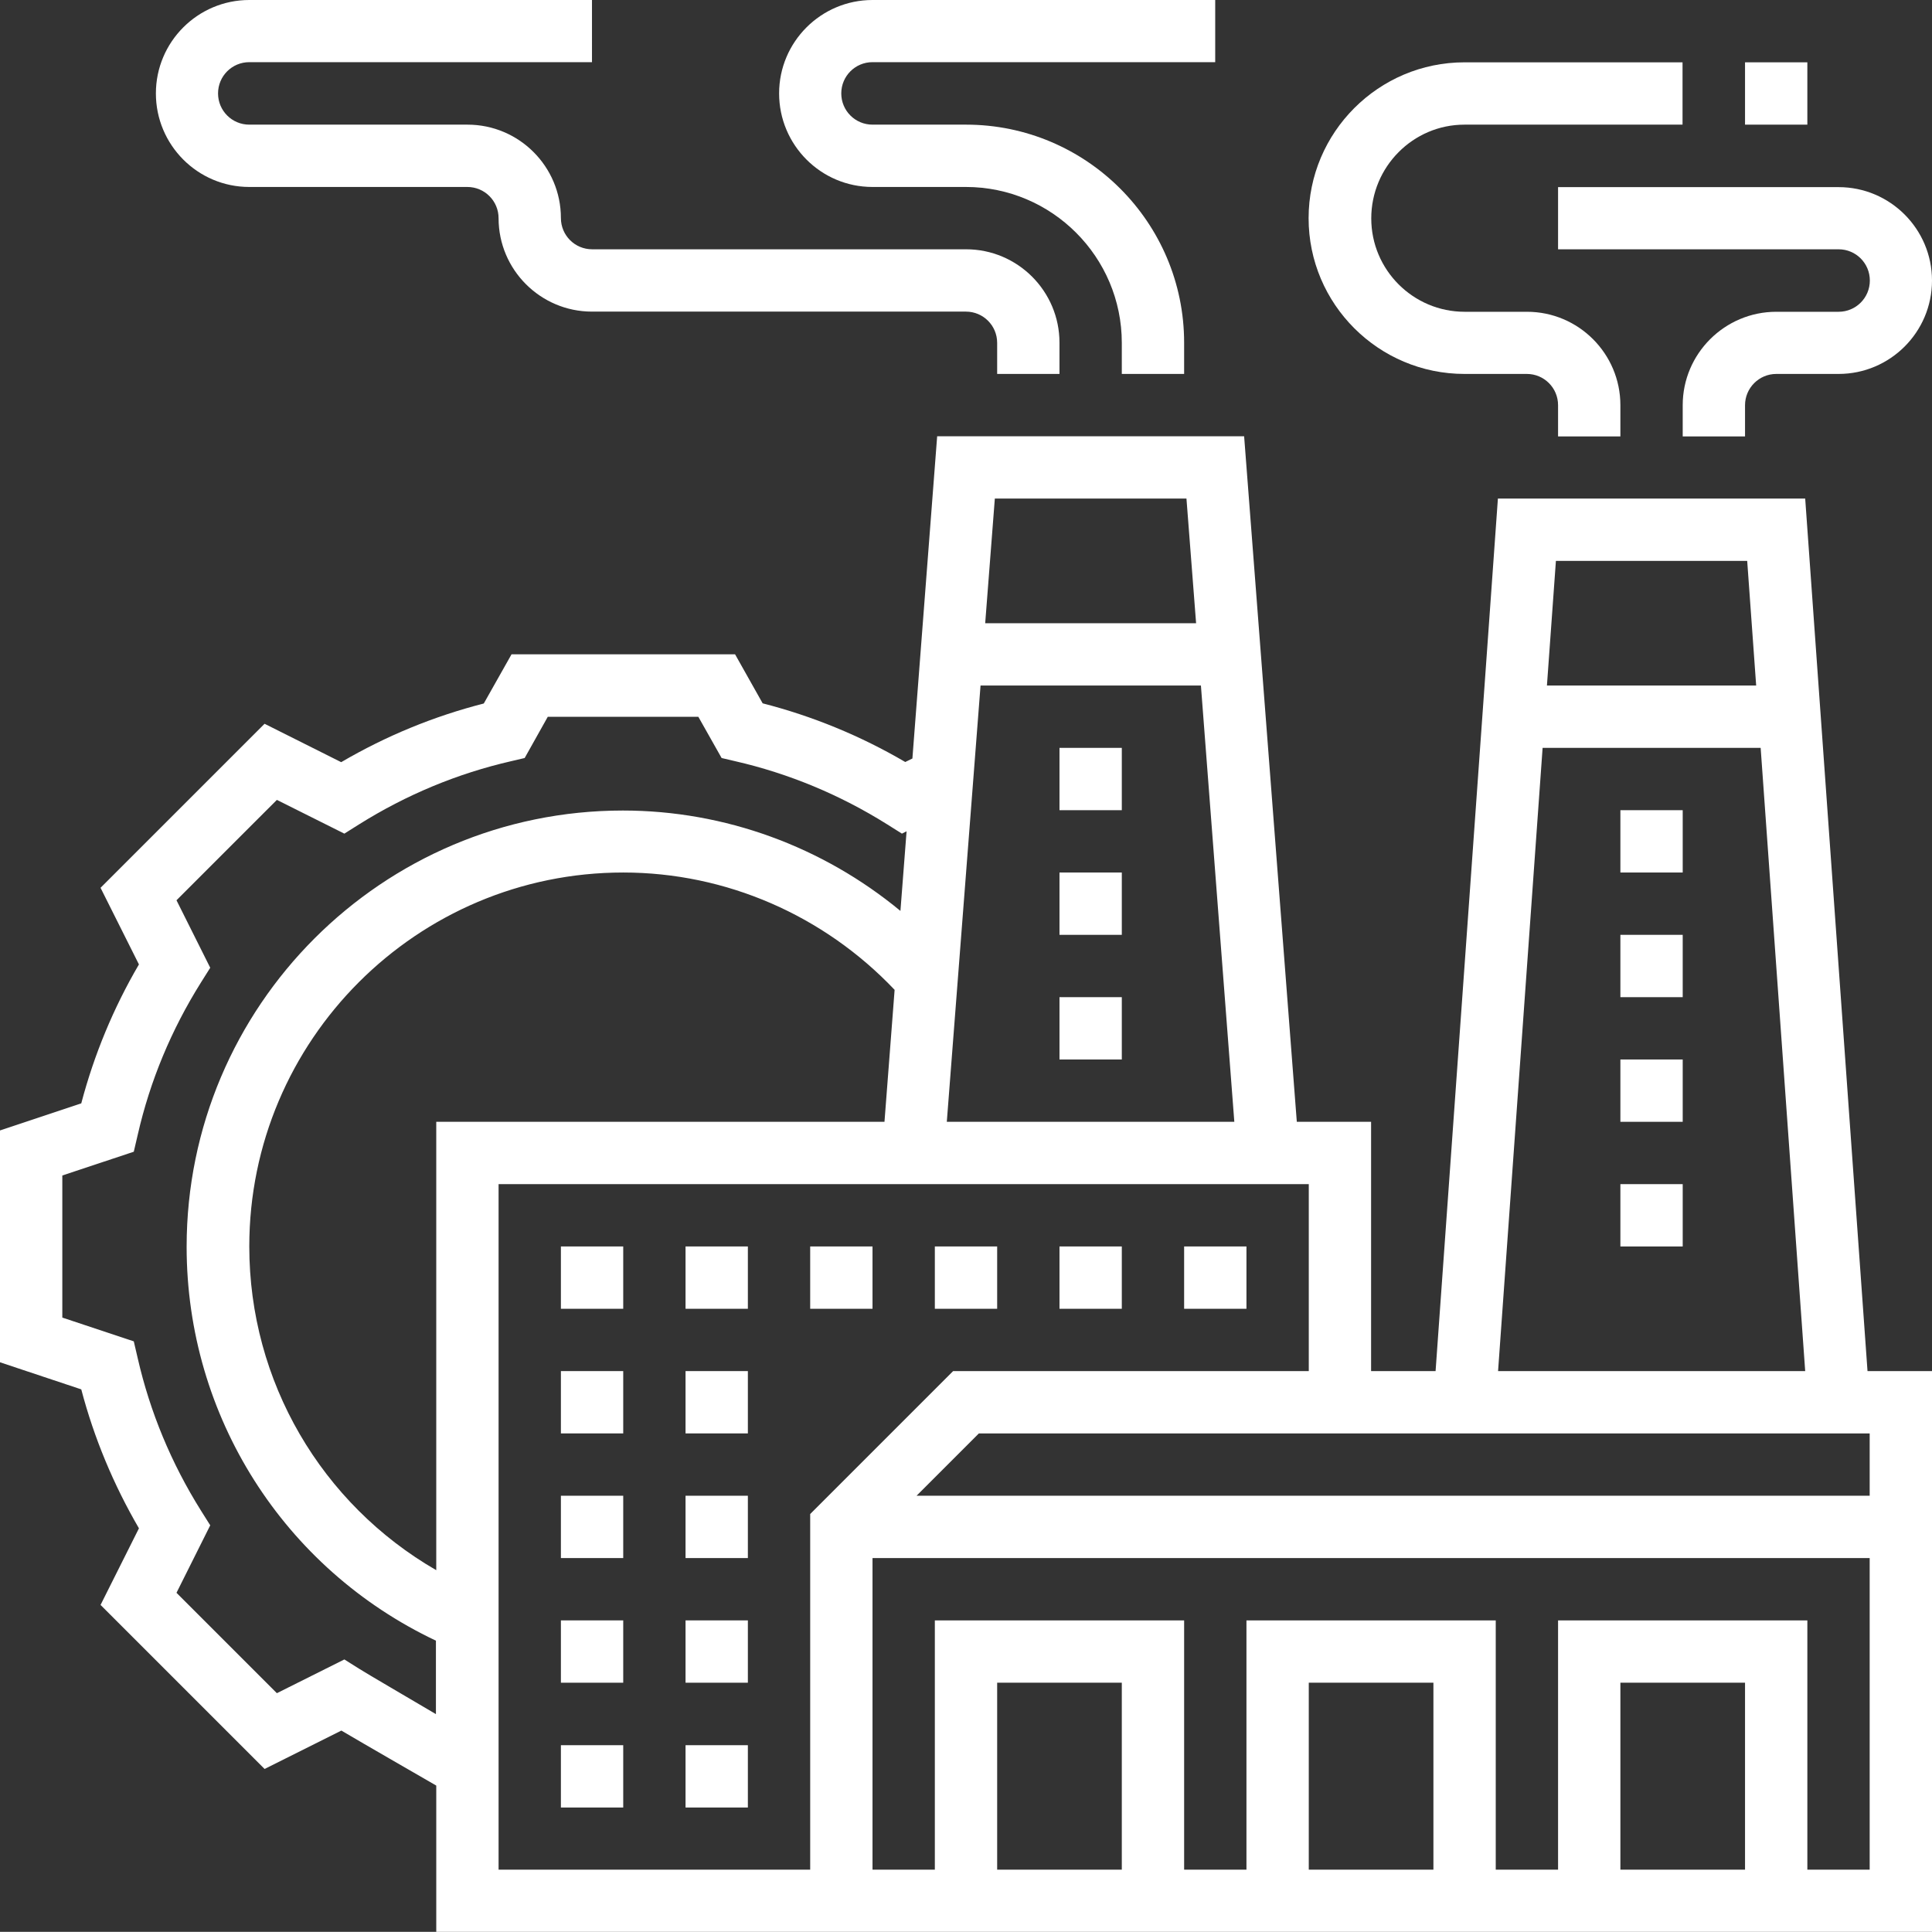 <?xml version="1.0" encoding="UTF-8"?>
<!-- Generator: Adobe Illustrator 15.1.0, SVG Export Plug-In . SVG Version: 6.00 Build 0)  -->
<svg xmlns="http://www.w3.org/2000/svg" xmlns:xlink="http://www.w3.org/1999/xlink" version="1.1" id="Layer_1" x="0px" y="0px" width="612px" height="611.947px" viewBox="0 90 612 611.947" xml:space="preserve">
<rect x="0" y="90" width="612" height="611.947" fill="#333333" stroke="none"/>
<g>
	<path fill="#fff" d="M571.832,247.936h-97.341l-19.742,276.387h-20.427v-78.968H410.79l-16.688-217.161h-97.235l-7.844,102.079l-2.264,1.105   c-14.214-8.318-29.376-14.53-45.169-18.583l-8.739-15.53h-70.808l-8.792,15.583c-15.846,4.054-30.955,10.266-45.169,18.583   l-24.27-12.161L31.85,371.23l12.161,24.27c-8.107,13.846-14.214,28.639-18.268,44.011L0,448.093v73.439l25.744,8.581   c4.054,15.425,10.213,30.166,18.268,44.012l-12.161,24.27l51.961,51.961l24.322-12.161c8.107,4.79,22.532,13.056,30.06,17.425   v46.328H612V524.322h-20.427L571.832,247.936z M553.459,267.677l2.843,39.484h-66.28l2.843-39.484H553.459z M488.652,326.903h69.07   l14.109,197.419h-97.288L488.652,326.903z M138.193,445.354v142.037c-36.377-21.006-59.226-59.752-59.226-102.553   c0-65.333,53.119-118.452,118.452-118.452c32.587,0,63.595,13.583,85.969,37.167l-3.211,41.8H138.193z M310.606,307.161h69.808   l10.582,138.193h-91.077L310.606,307.161z M375.834,247.936l3.053,39.484H312.08l3.054-39.484H375.834z M113.766,618.61   l-4.686-2.948l-21.374,10.687l-31.798-31.798l10.687-21.373l-2.948-4.686c-9.371-14.951-16.109-31.166-20.005-48.171l-1.264-5.422   l-22.638-7.528v-45.012l22.638-7.528l1.264-5.423c3.896-17.057,10.634-33.219,20.005-48.17l2.948-4.686l-10.687-21.374   l31.798-31.797l21.374,10.687l4.686-2.948c14.951-9.371,31.166-16.109,48.17-20.005l4.264-1l7.318-13.056h47.696l7.371,13.056   l4.264,1c17.004,3.896,33.219,10.634,48.17,20.005l4.685,2.948l1.474-0.737l-1.948,25.217   c-24.585-20.321-55.593-31.798-87.917-31.798c-76.23,0-138.193,61.963-138.193,138.194c0,53.697,30.797,101.974,78.968,124.769   v23.27C128.56,627.35,117.135,620.716,113.766,618.61L113.766,618.61z M256.645,682.258h-98.709V465.097h256.646v59.226H301.92   l-45.275,45.275V682.258z M355.354,682.258h-39.483v-59.226h39.483V682.258z M454.064,682.258h-39.483v-59.226h39.483V682.258z    M552.774,682.258H513.29v-59.226h39.484V682.258z M572.516,682.258V603.29h-78.967v78.968h-19.742V603.29h-78.968v78.968h-19.742   V603.29h-78.968v78.968h-19.742v-98.709h315.871v98.709H572.516z M592.258,563.807h-301.92l19.742-19.742h282.178V563.807z"></path>
	<path fill="#fff" d="M493.549,168.968h88.864c5.476,0,9.897,4.422,9.897,9.897s-4.422,9.897-9.897,9.897h-19.741   c-16.32,0-29.64,13.267-29.64,29.586v9.897h19.742v-9.897c0-5.422,4.422-9.897,9.897-9.897h19.741   c16.32,0,29.587-13.267,29.587-29.586c0-16.32-13.267-29.587-29.587-29.587h-88.864V168.968z"></path>
	<path fill="#fff" d="M463.909,208.452h19.742c5.475,0,9.897,4.422,9.897,9.897v9.897h19.741v-9.897c0-16.32-13.267-29.586-29.586-29.586   h-19.742c-16.32,0-29.587-13.267-29.587-29.586s13.214-29.692,29.534-29.692h69.07v-19.742h-69.07   c-27.218,0-49.381,22.163-49.381,49.381S436.691,208.452,463.909,208.452z"></path>
	<path fill="#fff" d="M552.774,109.742h19.741v19.742h-19.741V109.742z"></path>
	<path fill="#fff" d="M78.968,149.226h69.07c5.475,0,9.897,4.422,9.897,9.897c0,16.32,13.267,29.586,29.586,29.586h118.452   c5.476,0,9.897,4.422,9.897,9.897v9.845h19.742v-9.897c0-16.32-13.267-29.586-29.587-29.586H187.575   c-5.475,0-9.897-4.422-9.897-9.897c0-16.32-13.267-29.586-29.586-29.586H78.968c-5.475,0-9.897-4.422-9.897-9.897   s4.422-9.897,9.897-9.897h108.554V90H78.968c-16.32,0-29.586,13.267-29.586,29.586C49.381,135.907,62.595,149.226,78.968,149.226z"></path>
	<path fill="#fff" d="M276.387,149.226h29.586c27.218,0,49.381,22.164,49.381,49.381v9.845h19.742v-9.897c0-38.115-31.008-69.07-69.07-69.07   h-29.639c-5.475,0-9.897-4.422-9.897-9.897s4.422-9.897,9.897-9.897h108.554V90H276.387c-16.32,0-29.587,13.267-29.587,29.586   C246.8,135.907,260.015,149.226,276.387,149.226z"></path>
	<path fill="#fff" d="M335.613,484.839h19.741v19.742h-19.741V484.839z"></path>
	<path fill="#fff" d="M375.097,484.839h19.742v19.742h-19.742V484.839z"></path>
	<path fill="#fff" d="M296.129,484.839h19.742v19.742h-19.742V484.839z"></path>
	<path fill="#fff" d="M256.645,484.839h19.742v19.742h-19.742V484.839z"></path>
	<path fill="#fff" d="M177.677,484.839h19.742v19.742h-19.742V484.839z"></path>
	<path fill="#fff" d="M217.161,484.839h19.742v19.742h-19.742V484.839z"></path>
	<path fill="#fff" d="M217.161,524.322h19.742v19.742h-19.742V524.322z"></path>
	<path fill="#fff" d="M177.677,524.322h19.742v19.742h-19.742V524.322z"></path>
	<path fill="#fff" d="M217.161,563.807h19.742v19.742h-19.742V563.807z"></path>
	<path fill="#fff" d="M177.677,563.807h19.742v19.742h-19.742V563.807z"></path>
	<path fill="#fff" d="M177.677,603.29h19.742v19.742h-19.742V603.29z"></path>
	<path fill="#fff" d="M217.161,603.29h19.742v19.742h-19.742V603.29z"></path>
	<path fill="#fff" d="M217.161,642.827h19.742v19.741h-19.742V642.827z"></path>
	<path fill="#fff" d="M177.677,642.827h19.742v19.741h-19.742V642.827z"></path>
	<path fill="#fff" d="M335.613,326.903h19.741v19.742h-19.741V326.903z"></path>
	<path fill="#fff" d="M335.613,405.871h19.741v19.742h-19.741V405.871z"></path>
	<path fill="#fff" d="M335.613,366.387h19.741v19.742h-19.741V366.387z"></path>
	<path fill="#fff" d="M513.29,346.645h19.742v19.742H513.29V346.645z"></path>
	<path fill="#fff" d="M513.29,425.613h19.742v19.741H513.29V425.613z"></path>
	<path fill="#fff" d="M513.29,386.129h19.742v19.742H513.29V386.129z"></path>
	<path fill="#fff" d="M513.29,465.097h19.742v19.742H513.29V465.097z"></path>
</g>
</svg>
